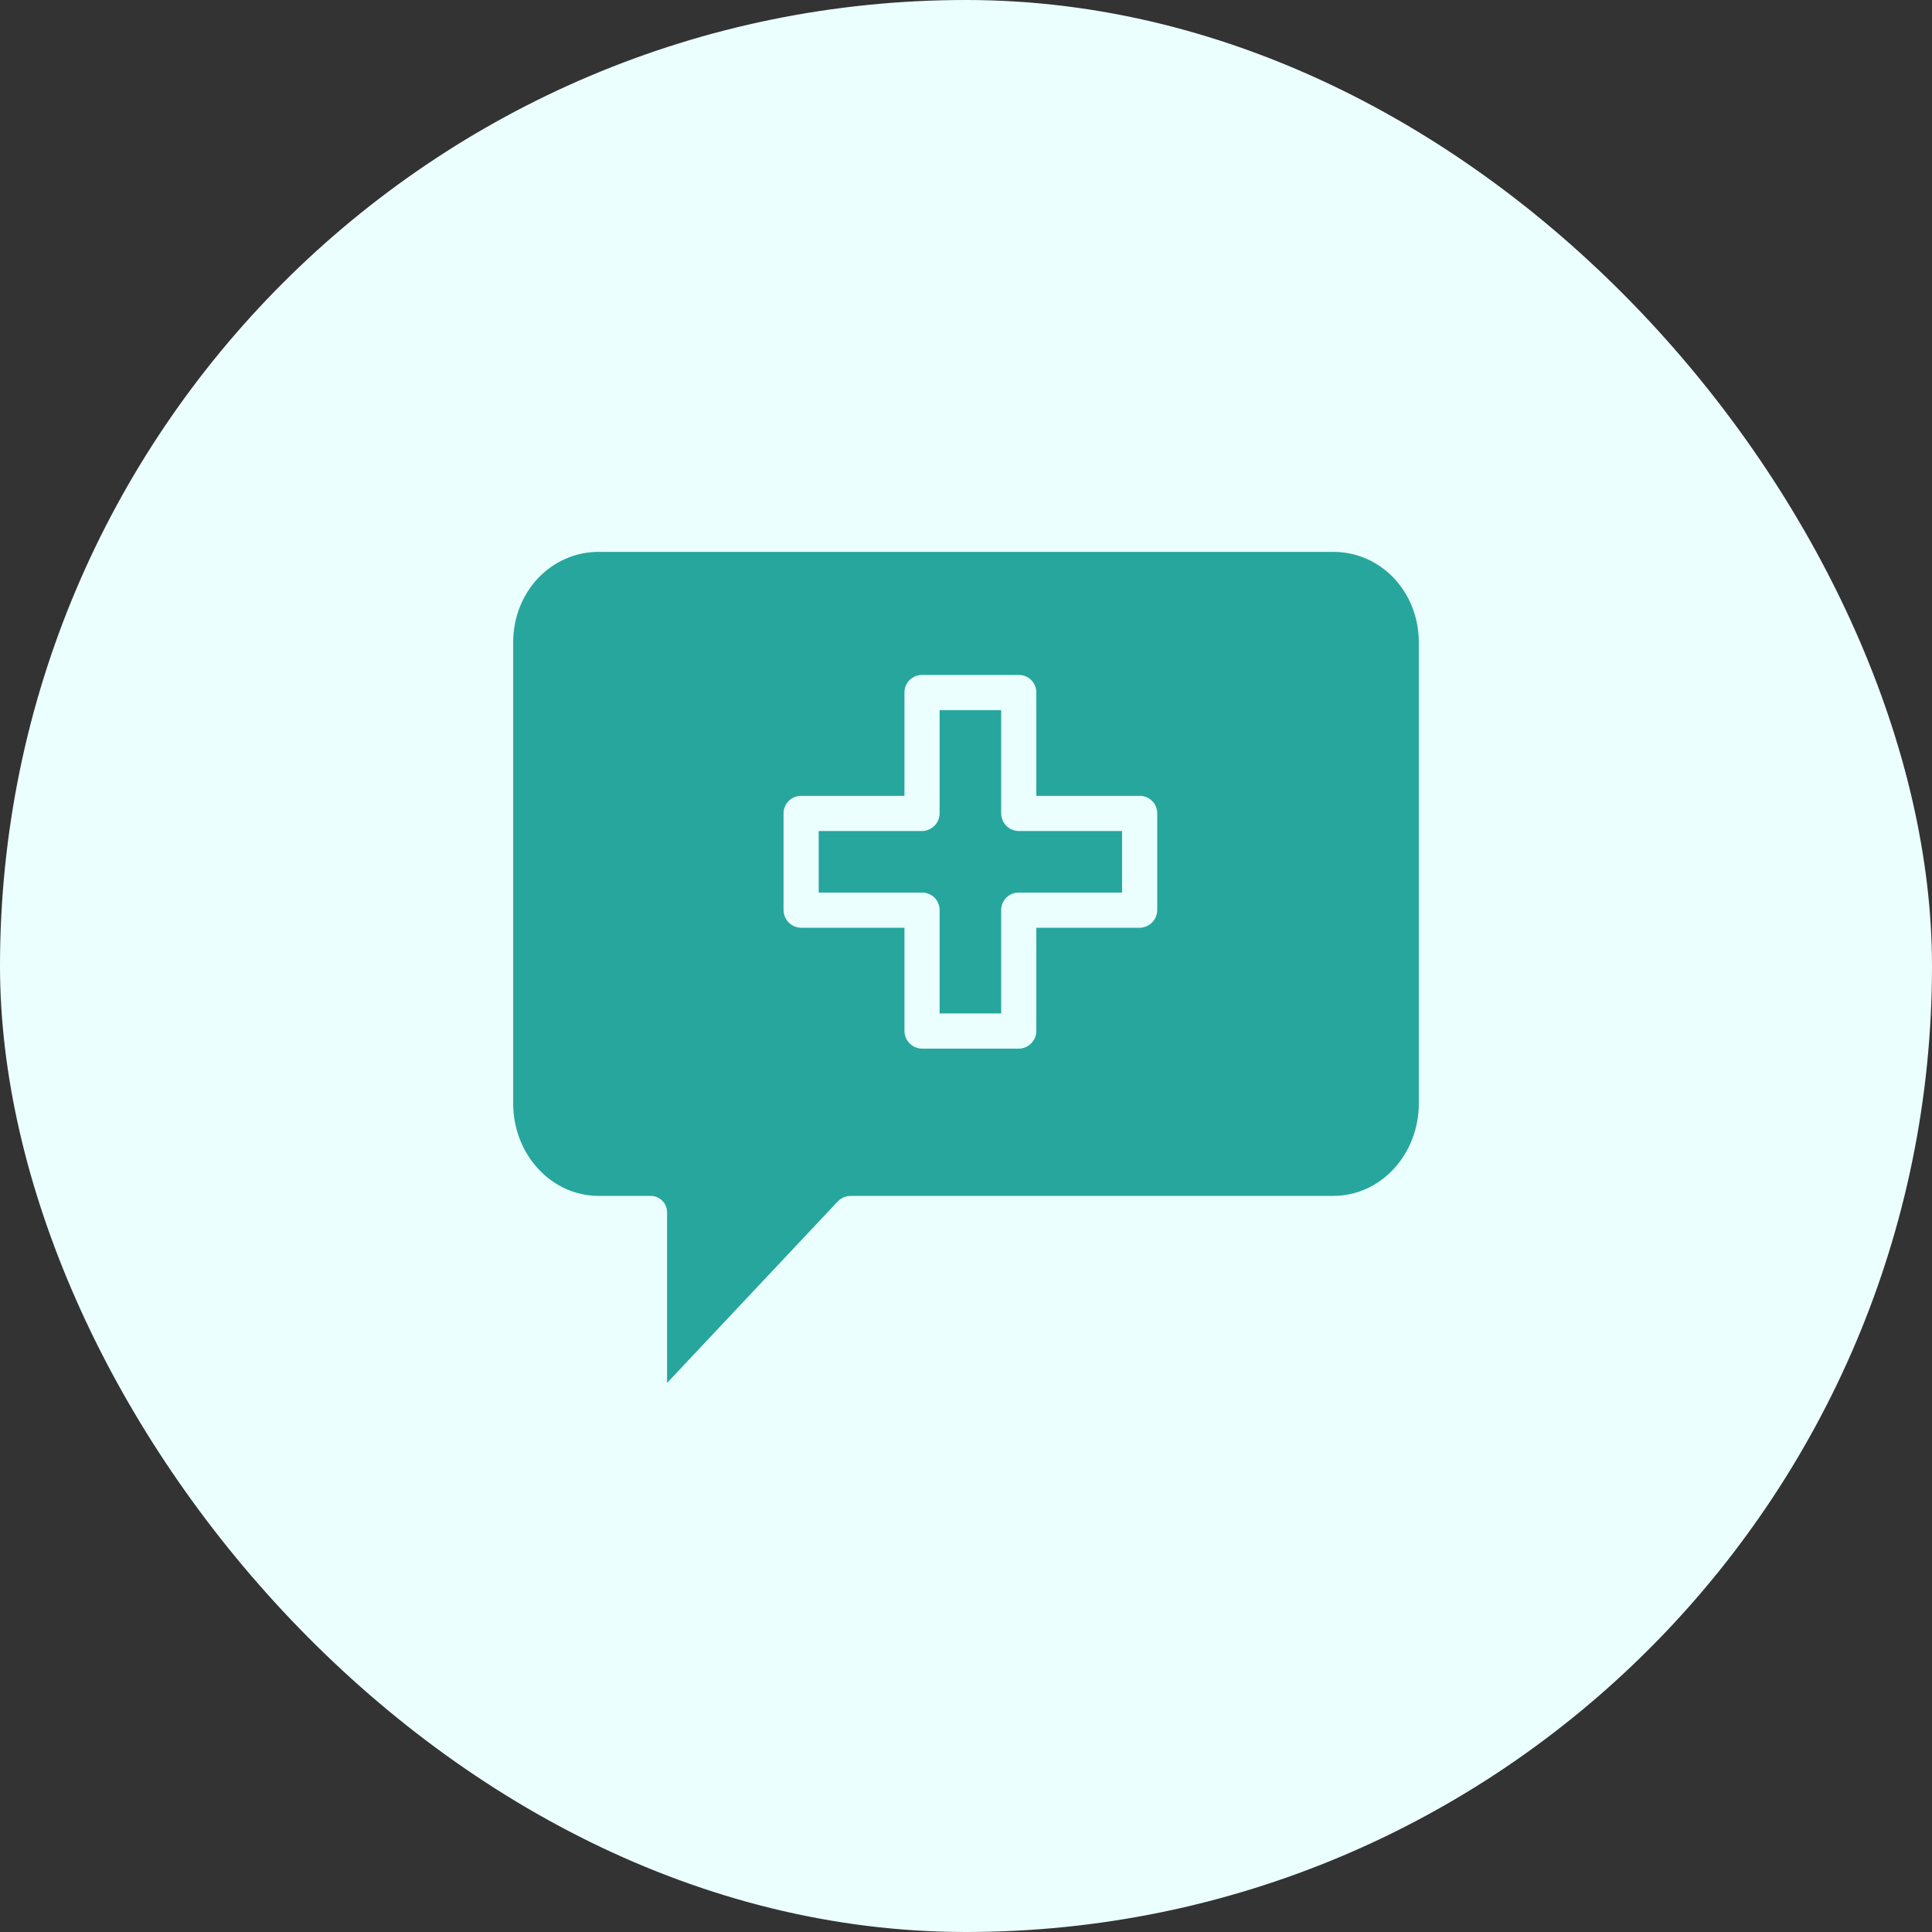 <svg width="64" height="64" viewBox="0 0 64 64" fill="none" xmlns="http://www.w3.org/2000/svg">
<rect x="0" y="0" width="64" height="64" fill="#333333" stroke="none"/>
<rect width="64" height="64" rx="32" fill="#EBFFFE"/>
<path d="M33.165 26.939V23.524H31.126V26.939C31.127 27.095 31.065 27.244 30.956 27.354C30.847 27.464 30.699 27.527 30.544 27.529H27.121V29.568H30.544C30.62 29.567 30.695 29.581 30.766 29.61C30.837 29.638 30.901 29.681 30.955 29.734C31.009 29.788 31.052 29.851 31.081 29.922C31.111 29.992 31.126 30.067 31.126 30.143V33.572H33.165V30.143C33.165 30.067 33.18 29.992 33.21 29.922C33.239 29.851 33.282 29.788 33.336 29.734C33.391 29.681 33.455 29.638 33.525 29.61C33.596 29.581 33.671 29.567 33.748 29.568H37.17V27.529H33.748C33.592 27.527 33.444 27.464 33.335 27.354C33.226 27.244 33.165 27.095 33.165 26.939Z" fill="#27A69D"/>
<path d="M44.163 18.281H19.837C18.252 18.281 17 19.606 17 21.282V36.556C17 38.232 18.252 39.616 19.837 39.616H21.544C21.618 39.614 21.691 39.628 21.759 39.656C21.828 39.683 21.89 39.725 21.942 39.778C21.994 39.83 22.034 39.893 22.061 39.962C22.088 40.031 22.1 40.104 22.097 40.178V45.812L27.759 39.791C27.817 39.733 27.885 39.689 27.961 39.659C28.036 39.629 28.117 39.614 28.198 39.616H44.163C45.748 39.616 47 38.232 47 36.556V21.282C47 19.606 45.748 18.281 44.163 18.281ZM38.335 30.143C38.335 30.299 38.274 30.448 38.165 30.558C38.056 30.668 37.908 30.731 37.752 30.733H34.33V34.148C34.33 34.303 34.269 34.452 34.16 34.563C34.051 34.673 33.903 34.736 33.748 34.738H30.544C30.389 34.736 30.24 34.673 30.131 34.563C30.022 34.452 29.961 34.303 29.961 34.148V30.733H26.539C26.384 30.731 26.235 30.668 26.126 30.558C26.017 30.448 25.956 30.299 25.956 30.143V26.939C25.956 26.863 25.972 26.788 26.001 26.718C26.03 26.648 26.073 26.584 26.128 26.53C26.182 26.477 26.246 26.434 26.317 26.406C26.387 26.377 26.463 26.363 26.539 26.364H29.961V22.935C29.961 22.858 29.977 22.783 30.006 22.713C30.035 22.643 30.078 22.579 30.133 22.525C30.187 22.472 30.251 22.43 30.321 22.401C30.392 22.372 30.468 22.358 30.544 22.359H33.748C33.824 22.358 33.899 22.372 33.97 22.401C34.04 22.43 34.105 22.472 34.159 22.525C34.213 22.579 34.256 22.643 34.285 22.713C34.315 22.783 34.33 22.858 34.33 22.935V26.364H37.752C37.829 26.363 37.904 26.377 37.975 26.406C38.045 26.434 38.109 26.477 38.164 26.53C38.218 26.584 38.261 26.648 38.29 26.718C38.32 26.788 38.335 26.863 38.335 26.939V30.143Z" fill="#27A69D"/>
</svg>
